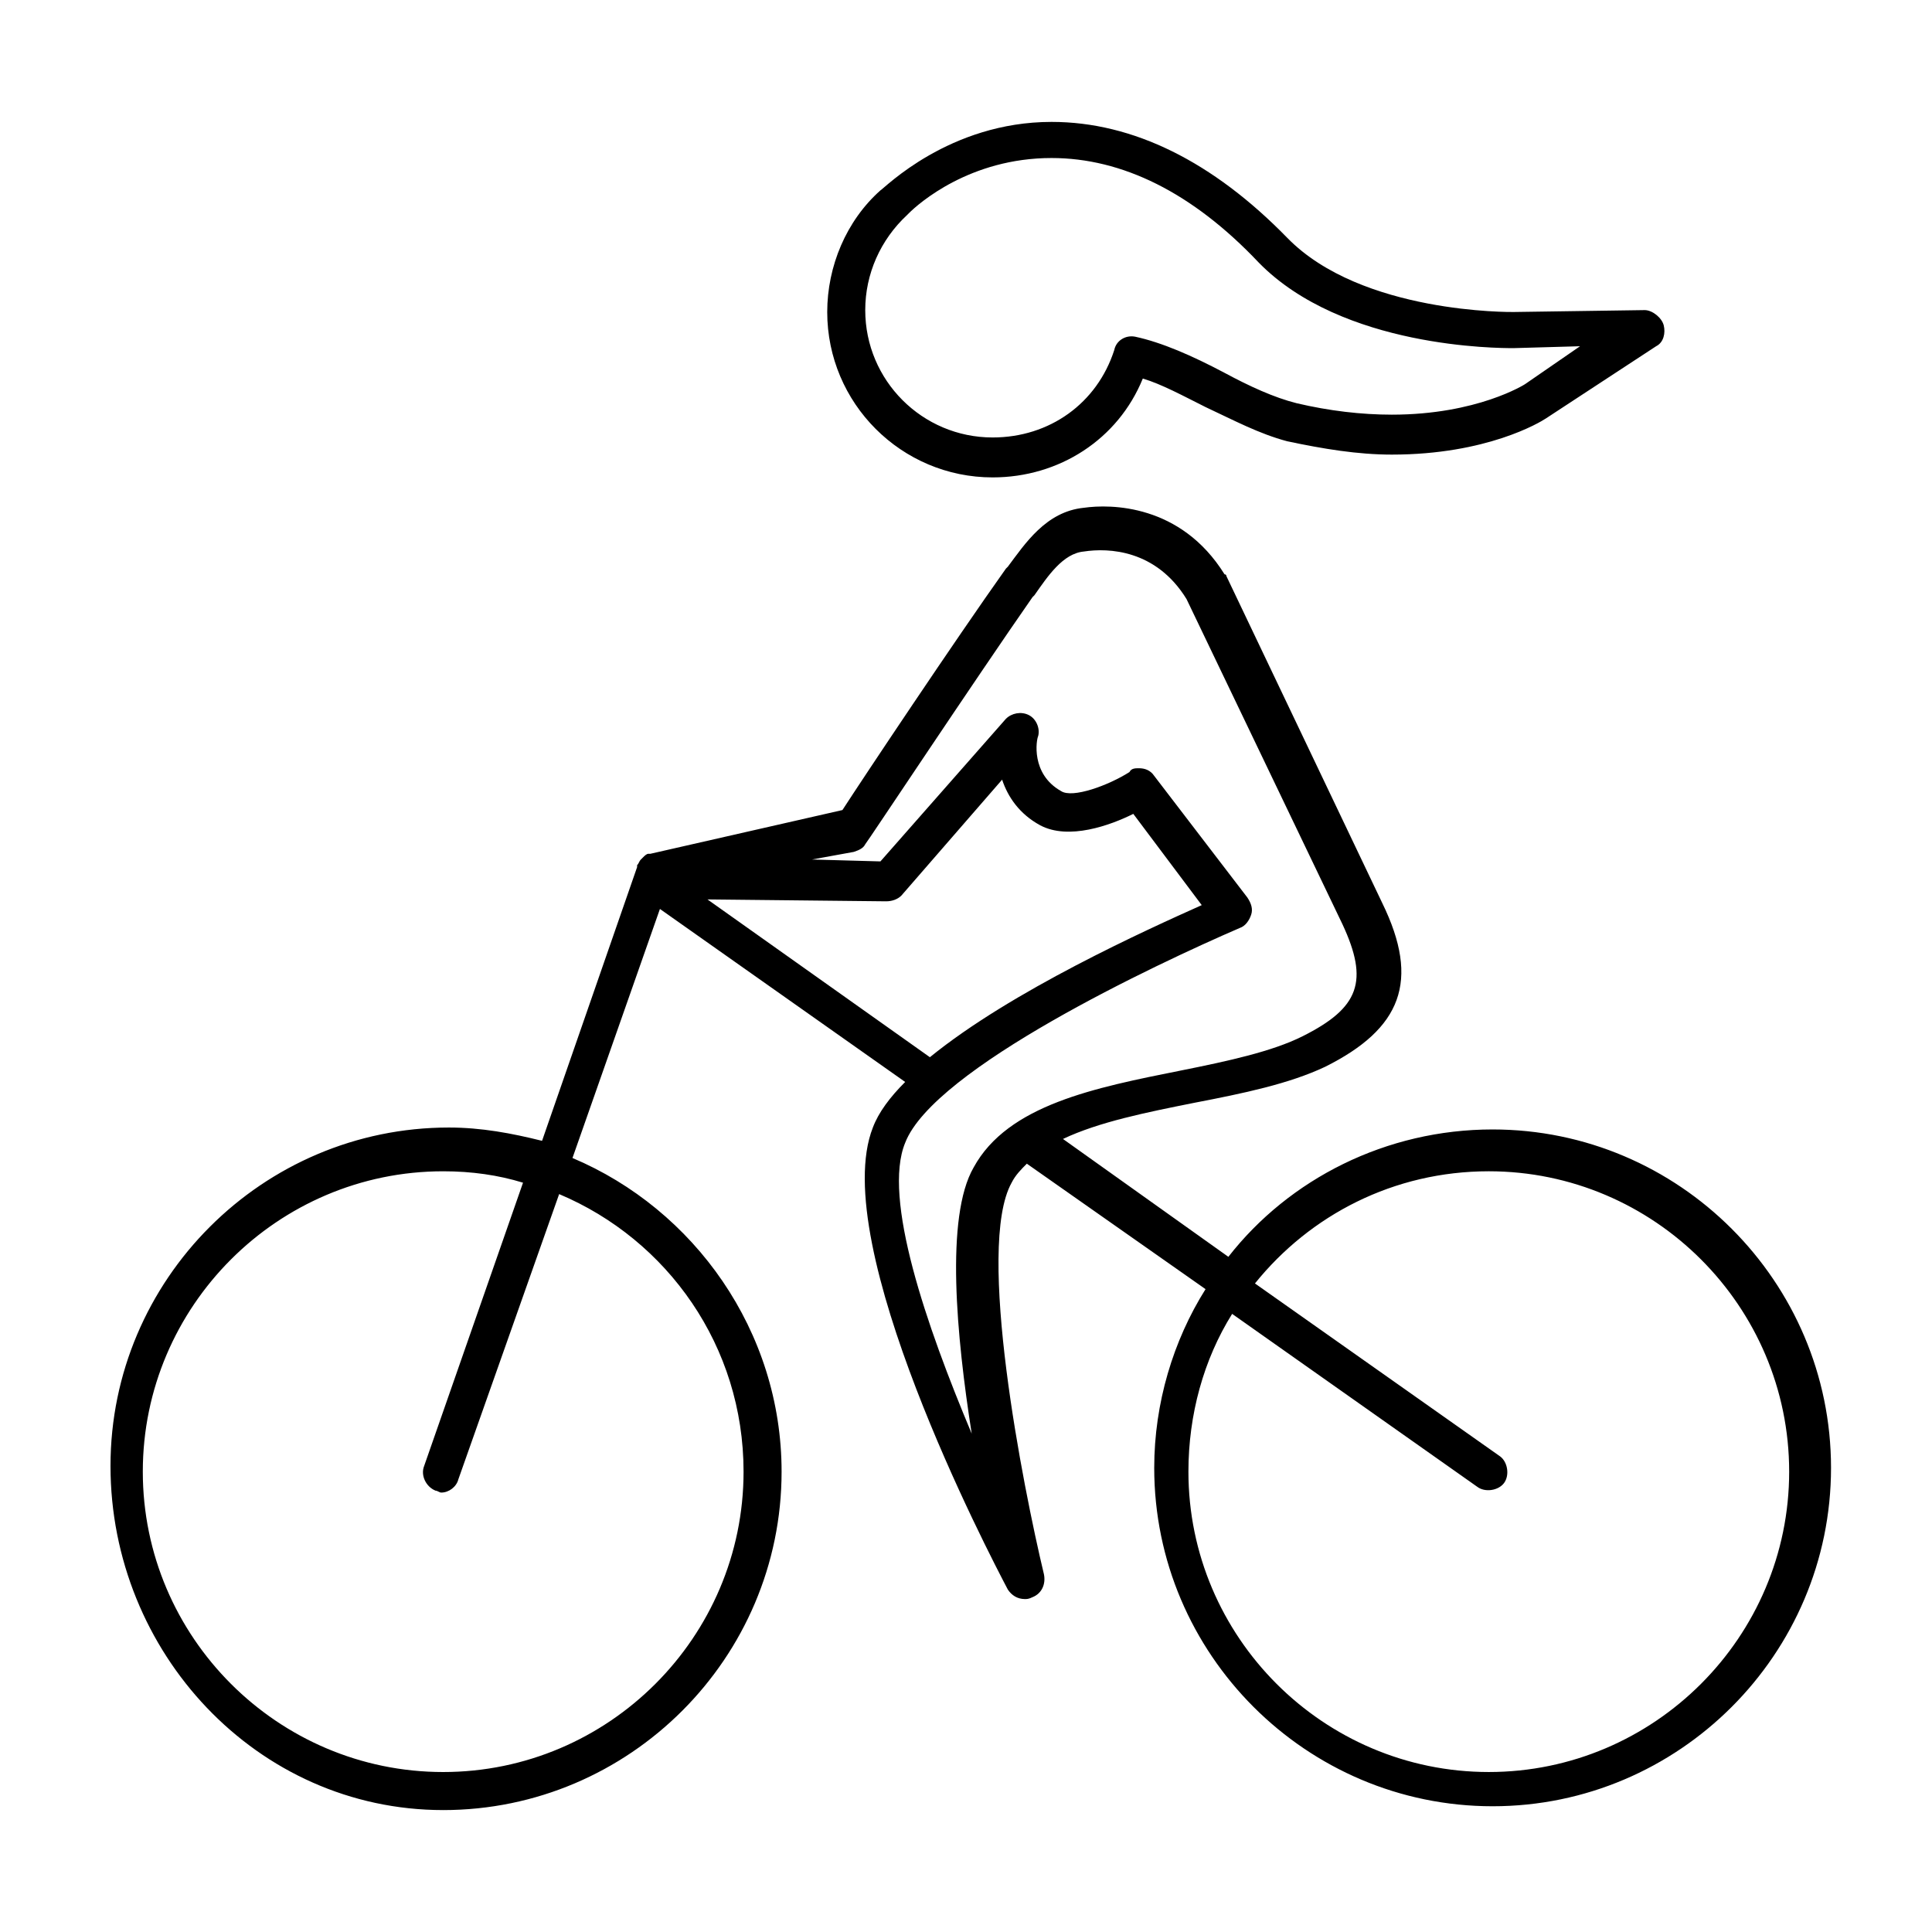 <?xml version="1.0" encoding="UTF-8"?>
<!-- Uploaded to: ICON Repo, www.iconrepo.com, Generator: ICON Repo Mixer Tools -->
<svg fill="#000000" width="800px" height="800px" version="1.1" viewBox="144 144 512 512" xmlns="http://www.w3.org/2000/svg">
 <g>
  <path d="m261.45 623.69c49.375 0 89.68-40.305 89.68-89.68 0-37.281-23.176-69.527-55.418-83.129l23.176-66 64.992 45.848c-4.031 4.031-7.055 8.062-8.566 12.09-12.09 30.73 30.73 112.85 35.77 122.43 1.008 1.512 2.519 2.519 4.535 2.519 0.504 0 1.008 0 2.016-0.504 2.519-1.008 3.527-3.527 3.023-6.047-5.543-23.176-18.137-86.656-8.566-103.79 1.008-2.016 2.519-3.527 4.031-5.039l47.359 33.25c-8.566 13.602-13.602 30.23-13.602 47.359 0 49.375 40.305 89.68 89.68 89.68s89.68-40.305 89.68-89.68-40.305-89.68-89.68-89.68c-28.215 0-53.906 13.098-70.031 33.754l-43.832-31.234c9.574-4.535 22.168-7.055 34.762-9.574 13.098-2.519 25.191-5.039 34.762-9.574 20.152-10.078 25.191-22.672 15.113-43.328l-41.312-86.656s0-0.504-0.504-0.504c-11.586-18.641-30.23-18.641-37.281-17.633-10.078 1.008-15.617 9.574-20.152 15.617l-0.504 0.504c-13.602 19.145-37.785 55.418-43.328 63.984l-50.883 11.586h-0.504c-0.504 0-1.008 0.504-1.512 1.008 0 0-0.504 0.504-0.504 0.504-0.504 0.504-0.504 1.008-1.008 1.512v0.504l-25.191 72.547c-8.062-2.016-16.121-3.527-24.688-3.527-49.375 0-89.68 40.305-89.68 89.68 0.004 49.387 38.797 91.203 88.168 91.203zm209.08-131.5 64.992 45.848c2.016 1.512 5.543 1.008 7.055-1.008s1.008-5.543-1.008-7.055l-64.992-45.848c14.609-18.137 36.777-29.727 61.969-29.727 43.832 0 79.602 35.77 79.602 79.602 0 43.832-35.77 79.602-79.602 79.602s-79.602-35.77-79.602-79.602c0-15.109 4.031-29.723 11.586-41.812zm-100.26-122.43c1.512-0.504 2.519-1.008 3.023-2.016 0.504-0.504 29.223-43.832 44.336-65.496l0.504-0.504c3.527-5.039 7.559-11.082 13.098-11.586 6.551-1.008 19.145-0.504 27.207 12.594l41.312 86.152c7.055 15.113 4.535 22.168-10.578 29.727-8.062 4.031-19.648 6.551-32.242 9.07-22.672 4.535-45.848 9.07-54.914 25.695-7.559 13.098-4.535 44.84-0.504 70.535-12.09-28.719-23.68-62.473-17.633-77.082 7.559-19.648 66.504-47.359 88.672-56.93 1.512-0.504 2.519-2.016 3.023-3.527 0.504-1.512 0-3.023-1.008-4.535l-24.695-32.25c-1.008-1.512-2.519-2.016-4.031-2.016-1.008 0-2.016 0-2.519 1.008-5.543 3.527-15.113 7.055-18.137 5.039-8.062-4.535-6.551-13.602-6.047-14.609 0.504-2.016-0.504-4.535-2.519-5.543-2.016-1.008-4.535-0.504-6.047 1.008l-33.25 37.785-18.137-0.504zm8.566 13.098c1.512 0 3.023-0.504 4.031-1.512l26.703-30.73c1.512 4.535 4.535 9.07 10.078 12.09 7.559 4.031 18.641 0 24.688-3.023l18.137 24.184c-14.609 6.551-50.383 22.672-72.043 40.305l-58.945-41.816zm-117.39 71.543c7.559 0 14.609 1.008 21.16 3.023l-26.199 75.066c-1.008 2.519 0.504 5.543 3.023 6.551 0.504 0 1.008 0.504 1.512 0.504 2.016 0 4.031-1.512 4.535-3.527l26.703-75.57c28.719 12.09 48.871 40.305 48.871 73.555 0 43.832-35.77 79.602-79.602 79.602s-79.605-35.77-79.605-79.602 35.773-79.602 79.602-79.602z"/>
  <path d="m579.86 226.18-34.762 0.504c-0.504 0-40.305 0.504-59.953-19.648-19.648-20.152-40.809-30.73-62.473-30.73-27.207 0-44.336 17.633-45.344 18.137-9.07 8.062-14.105 20.152-14.105 32.242 0 24.184 19.648 43.832 43.832 43.832 17.633 0 33.25-10.078 39.801-26.199 5.039 1.512 10.578 4.535 16.625 7.559 7.559 3.527 14.105 7.055 21.664 9.07 9.574 2.016 18.641 3.527 27.711 3.527 25.191 0 39.297-8.566 40.809-9.574l29.223-19.145c2.016-1.008 2.519-3.527 2.016-5.543-0.508-2.016-3.027-4.031-5.043-4.031zm-31.742 19.648s-12.594 8.062-35.266 8.062c-8.062 0-16.625-1.008-25.191-3.023-6.047-1.512-12.594-4.535-19.145-8.062-8.566-4.535-16.625-8.062-23.68-9.574-2.519-0.504-5.039 1.008-5.543 3.527-4.535 14.105-17.129 23.176-32.242 23.176-18.641 0-33.754-15.113-33.754-33.754 0-9.574 4.031-18.641 11.082-25.191 0 0 0.504-0.504 0.504-0.504 2.519-2.519 16.121-14.609 37.785-14.609 18.641 0 37.281 9.07 54.914 27.711 22.168 22.672 63.48 22.672 67.512 22.672l17.633-0.504z"/>
 </g>
</svg>